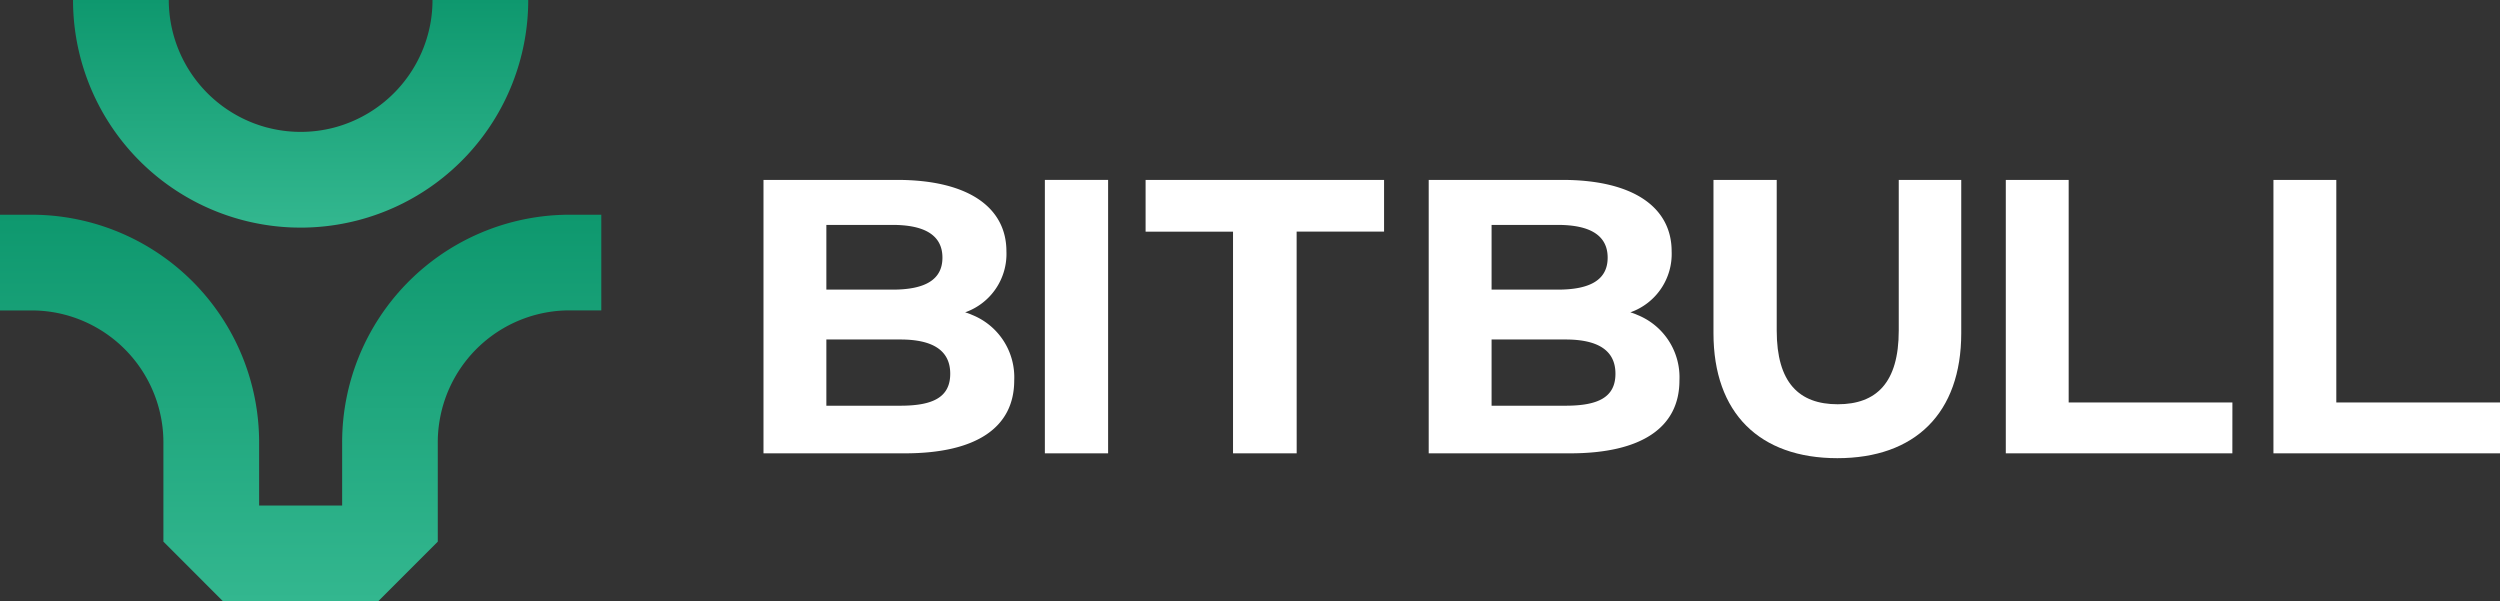 <svg xmlns="http://www.w3.org/2000/svg" xmlns:xlink="http://www.w3.org/1999/xlink" width="172.537" height="41.495" viewBox="0 0 172.537 41.495">
  <rect x="0" y="0" width="172.537" height="41.495" fill="#333333" stroke="none"/>
  <defs>
    <linearGradient id="linear-gradient" x1="0.5" x2="0.5" y2="1" gradientUnits="objectBoundingBox">
      <stop offset="0" stop-color="#0e986e"/>
      <stop offset="1" stop-color="#33b78f"/>
    </linearGradient>
  </defs>
  <g id="Group_8810" data-name="Group 8810" transform="translate(0)">
    <path id="Path_10070" data-name="Path 10070" d="M26.379,15.675a0,0,0,0,0,.005,0c.145.01.291.018.436.023l.2.006c.111,0,.223.005.335.005h.109c.112,0,.225,0,.335-.005l.2-.006c.146-.005.291-.013.436-.023a0,0,0,0,0,.005,0A15.708,15.708,0,0,0,43.122,0H36.515A9.14,9.14,0,0,1,36.4,1.449a9.125,9.125,0,0,1-6.7,7.362H29.7a9.086,9.086,0,0,1-4.562,0h-.006a9.124,9.124,0,0,1-6.7-7.362A9.089,9.089,0,0,1,18.313,0H11.706A15.708,15.708,0,0,0,26.379,15.675" transform="translate(-6.666 0)" fill="url(#linear-gradient)"/>
    <path id="Path_10071" data-name="Path 10071" d="M39.3,34.421c-.141,0-.283,0-.42.008h-.03a15.708,15.708,0,0,0-15.236,15.7v4.362H17.884V50.129a15.707,15.707,0,0,0-15.236-15.7h-.03c-.137-.006-.279-.008-.419-.008H0v6.607H2.174a9.062,9.062,0,0,1,2.361.31,9.123,9.123,0,0,1,6.632,7.385,8.8,8.8,0,0,1,.111,1.406v6.855L15.391,61.1H26.1l4.114-4.114V50.129a8.8,8.8,0,0,1,.111-1.406,9.1,9.1,0,0,1,8.992-7.7H41.5V34.421Z" transform="translate(-0.001 -19.603)" fill="url(#linear-gradient)"/>
    <path id="Path_10072" data-name="Path 10072" d="M122.4,47.713V28.842h9.217c4.955,0,7.549,1.926,7.549,4.929a4.272,4.272,0,0,1-2.85,4.211,3.661,3.661,0,0,1,.488.18,4.636,4.636,0,0,1,2.9,4.519c0,3.235-2.593,5.032-7.549,5.032Zm4.339-15.765v4.467h4.57c2.26,0,3.441-.693,3.441-2.208s-1.181-2.259-3.441-2.259Zm0,7.908v4.57h5.109c2.26,0,3.44-.59,3.44-2.208,0-1.592-1.181-2.362-3.44-2.362Z" transform="translate(-69.708 -16.426)" fill="#FFf"/>
    <rect id="Rectangle_12974" data-name="Rectangle 12974" width="4.365" height="18.871" transform="translate(72.111 12.416)" fill="#FFf"/>
    <path id="Path_10073" data-name="Path 10073" d="M194.093,47.713H189.7v-15.3h-6.034V28.842h16.458v3.569h-6.034Z" transform="translate(-104.603 -16.426)" fill="#FFf"/>
    <path id="Path_10074" data-name="Path 10074" d="M229.052,47.713V28.842h9.217c4.955,0,7.549,1.926,7.549,4.929a4.272,4.272,0,0,1-2.85,4.211,3.66,3.66,0,0,1,.488.18,4.636,4.636,0,0,1,2.9,4.519c0,3.235-2.593,5.032-7.549,5.032Zm4.339-15.765v4.467h4.57c2.26,0,3.441-.693,3.441-2.208s-1.181-2.259-3.441-2.259Zm0,7.908v4.57H238.5c2.26,0,3.44-.59,3.44-2.208,0-1.592-1.181-2.362-3.44-2.362Z" transform="translate(-130.45 -16.426)" fill="#FFf"/>
    <path id="Path_10075" data-name="Path 10075" d="M274.7,39.421V28.843h4.365v10.4c0,3.595,1.541,5.084,4.211,5.084s4.211-1.489,4.211-5.084v-10.4H291.8V39.421c0,5.52-3.183,8.627-8.55,8.627s-8.55-3.107-8.55-8.627" transform="translate(-156.445 -16.427)" fill="#FFf"/>
    <path id="Path_10076" data-name="Path 10076" d="M337.207,47.713H321.571V28.842h4.339V44.2h11.3Z" transform="translate(-183.141 -16.426)" fill="#FFf"/>
    <path id="Path_10077" data-name="Path 10077" d="M380.113,47.713H364.477V28.842h4.339V44.2h11.3Z" transform="translate(-207.576 -16.426)" fill="#FFf"/>
  </g>
</svg>